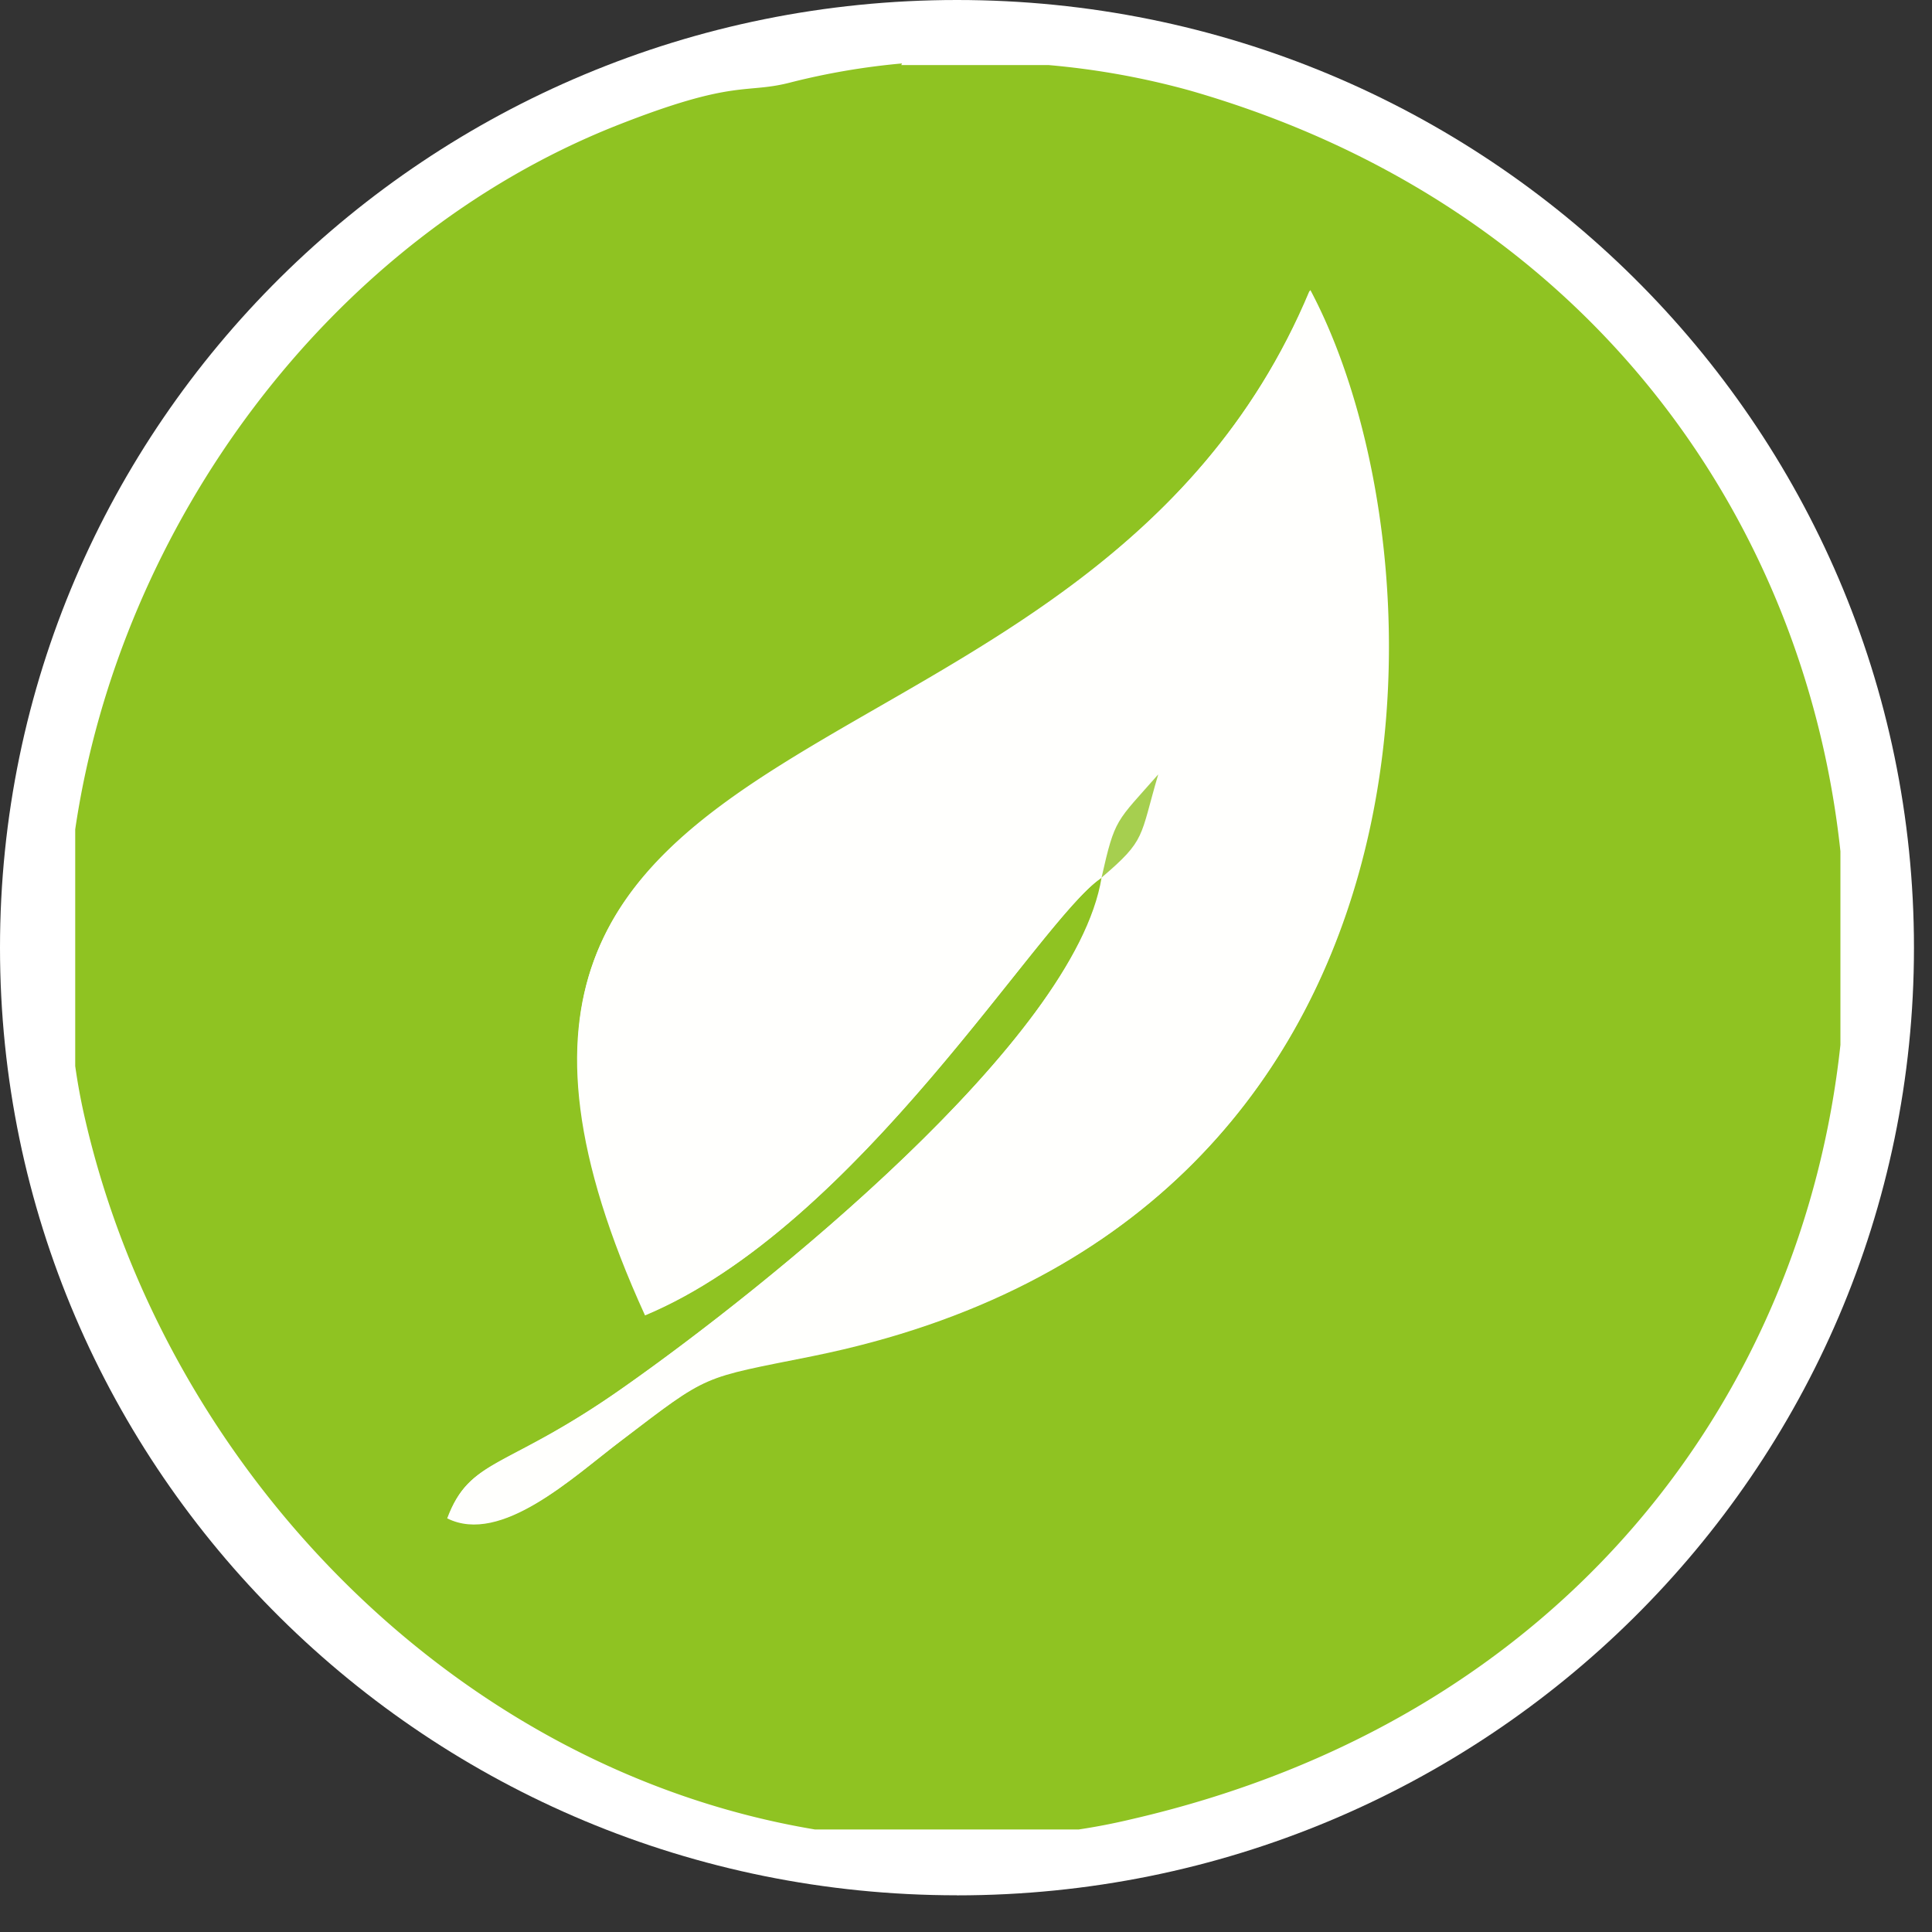 <svg width="30" height="30" fill="none" xmlns="http://www.w3.org/2000/svg"><rect width="100%" height="100%" fill="#333333" stroke="none"/><g clip-path="url(#clip0)"><path d="M14.86 29.431c8.207 0 14.86-6.588 14.86-14.715C29.72 6.588 23.067 0 14.86 0S0 6.588 0 14.716C0 22.843 6.653 29.43 14.86 29.43z" fill="#fff"/><path fill-rule="evenodd" clip-rule="evenodd" d="M17.105 13.627c-.959.643-3.755 5.395-7.076 6.786-4.555-9.95 6.826-7.587 10.318-15.91 2.192 4.122 2.39 14.492-7.706 16.54-1.758.355-1.601.263-2.98 1.313-.748.565-1.863 1.628-2.704 1.208.355-.945.906-.735 2.744-2.035 2.166-1.523 7.01-5.395 7.417-7.916l-.013.014zM13.994 1.01h2.284a12.17 12.17 0 012.192.394c6.183 1.772 9.557 6.656 10.108 11.815v3.006C28 21.608 24.35 26.688 17.564 28.25a9.821 9.821 0 01-.814.158h-4.095c-5.58-.932-10.069-5.58-11.33-11.014a9.433 9.433 0 01-.157-.84v-3.676c.696-4.726 3.938-9.15 8.389-10.922 1.89-.748 2.008-.485 2.743-.682a11.006 11.006 0 011.707-.289l-.013.026z" fill="#8FC322"/><path fill-rule="evenodd" clip-rule="evenodd" d="M17.105 13.627c.21-.933.21-.854.88-1.602-.29.984-.184 1.01-.88 1.601zm0 0c-.407 2.52-5.251 6.393-7.417 7.915-1.838 1.3-2.39 1.09-2.744 2.035.84.42 1.956-.643 2.705-1.208 1.378-1.05 1.22-.958 2.98-1.313 10.094-2.047 9.897-12.418 7.705-16.54-3.479 8.323-14.86 5.96-10.318 15.91 3.321-1.391 6.117-6.143 7.076-6.786l.013-.014z" fill="#FFFFFD"/><path fill-rule="evenodd" clip-rule="evenodd" d="M17.105 13.627c.695-.591.59-.618.88-1.602-.657.748-.67.67-.88 1.601z" fill="#A6CF4F"/></g><defs><clipPath id="clip0"><path fill="#fff" d="M0 0h29.72v29.432H0z"/></clipPath></defs></svg>